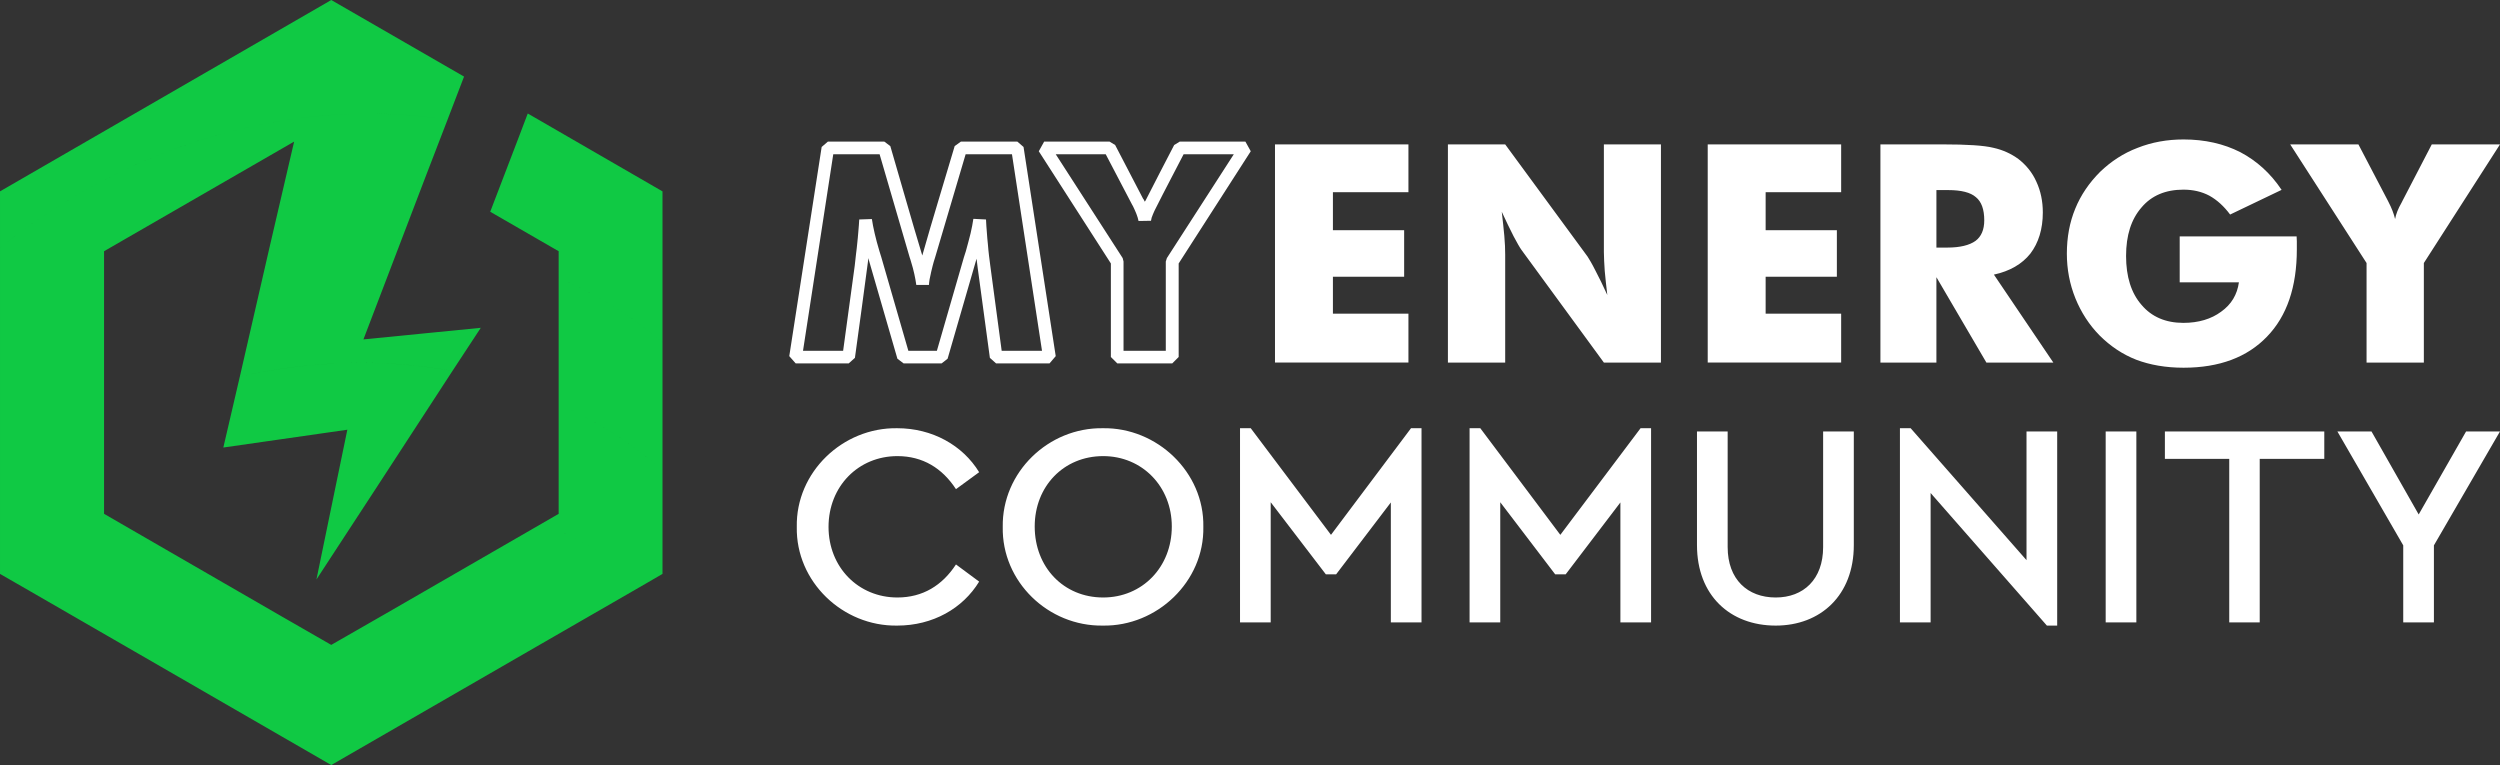 <?xml version="1.0" encoding="UTF-8"?> <svg xmlns="http://www.w3.org/2000/svg" xmlns:xlink="http://www.w3.org/1999/xlink" xml:space="preserve" width="121.653mm" height="37.228mm" version="1.1" style="shape-rendering:geometricPrecision; text-rendering:geometricPrecision; image-rendering:optimizeQuality; fill-rule:evenodd; clip-rule:evenodd" viewBox="0 0 11653 3566"><rect x="0" y="0" width="11653" height="3566" fill="#333333" stroke="none"/> <defs> <style type="text/css"> .fil2 {fill:none;fill-rule:nonzero} .fil4 {fill:#10C944;fill-rule:nonzero} .fil3 {fill:white;fill-rule:nonzero} .fil0 {fill:white;fill-rule:nonzero} .fil1 {fill:white;fill-rule:nonzero} </style> </defs> <g id="Layer_x0020_1">  <path class="fil0" d="M5943 1690l0 -1017 622 0 0 223 -352 0 0 177 332 0 0 217 -332 0 0 172 352 0 0 228 -622 0zm806 0l0 -1017 267 0 384 523c7,11 20,32 36,64 17,32 36,71 56,115 -5,-42 -9,-79 -12,-112 -2,-33 -4,-62 -4,-88l0 -502 266 0 0 1017 -266 0 -384 -525c-8,-11 -20,-32 -37,-64 -17,-33 -35,-71 -55,-114 5,43 9,80 12,113 3,33 4,62 4,88l0 502 -267 0zm1211 0l0 -1017 622 0 0 223 -352 0 0 177 332 0 0 217 -332 0 0 172 352 0 0 228 -622 0zm805 0l0 -1017 290 0c114,0 193,5 237,16 45,10 83,28 116,52 36,28 65,63 84,106 20,43 30,91 30,143 0,78 -20,142 -58,192 -39,49 -96,82 -170,98l277 410 -312 0 -233 -398 0 398 -261 0zm261 -536l51 0c59,0 103,-11 131,-31 27,-20 41,-52 41,-96 0,-51 -13,-87 -39,-108 -25,-22 -68,-33 -129,-33l-55 0 0 268zm1134 162l0 -214 545 0c0,7 1,15 1,23 0,9 0,21 0,37 0,175 -46,311 -139,407 -92,96 -222,145 -389,145 -83,0 -156,-13 -220,-37 -64,-25 -121,-63 -172,-114 -48,-49 -85,-106 -112,-172 -27,-67 -40,-136 -40,-209 0,-76 13,-146 39,-209 26,-64 65,-121 116,-172 51,-49 109,-87 175,-112 66,-26 137,-39 214,-39 99,0 187,20 264,59 76,40 141,98 193,176l-240 115c-29,-39 -61,-68 -97,-88 -36,-19 -76,-28 -121,-28 -82,0 -148,27 -195,83 -48,55 -72,130 -72,226 0,97 24,173 72,228 47,56 113,84 195,84 71,0 130,-18 176,-52 48,-34 75,-80 83,-137l-276 0zm871 374l0 -464 -356 -553 318 0 137 262c1,1 2,4 4,8 14,27 24,53 30,78 4,-23 14,-48 30,-76 2,-5 4,-8 5,-10l136 -262 318 0 -355 553 0 464 -267 0z"></path> <path class="fil1" d="M3714 2456c-5,255 214,464 468,460 166,0 306,-80 382,-205l-108 -80c-64,98 -155,154 -273,154 -182,0 -321,-141 -321,-329 0,-189 139,-330 321,-330 118,0 209,56 273,154l108 -79c-77,-126 -219,-205 -382,-205 -254,-4 -473,205 -468,460zm960 0c-5,255 212,464 467,460 252,4 473,-205 468,-460 5,-255 -216,-464 -468,-460 -254,-4 -471,205 -467,460zm788 -2c0,190 -138,331 -320,331 -184,0 -319,-141 -319,-331 0,-187 135,-328 319,-328 182,0 320,142 320,328zm1115 -458l-373 497 -374 -497 -50 0 0 905 143 0 0 -560 257 336 48 0 255 -335 0 559 143 0 0 -905 -49 0zm1070 0l-374 497 -373 -497 -50 0 0 905 143 0 0 -560 256 336 49 0 255 -335 0 559 143 0 0 -905 -49 0zm263 545c0,234 154,375 367,375 209,0 364,-141 364,-375l0 -530 -143 0 0 539c0,151 -92,235 -221,235 -131,0 -224,-84 -224,-235l0 -539 -143 0 0 530zm1536 -530l0 600 -540 -615 -50 0 0 905 143 0 0 -603 542 618 48 0 0 -905 -143 0zm369 890l143 0 0 -890 -143 0 0 890zm576 0l142 0 0 -762 301 0 0 -128 -743 0 0 128 300 0 0 762zm1262 -890l-158 0 -221 387 -220 -387 -159 0 307 531 0 359 143 0 0 -359 308 -531z"></path> <path class="fil2" d="M4892 1664l-249 0 -57 -421c-4,-30 -7,-63 -11,-100 -3,-36 -6,-76 -9,-119 -6,42 -18,93 -36,155 -4,13 -7,22 -9,28l-132 457 -177 0 -133 -457c-1,-6 -4,-15 -8,-28 -18,-62 -30,-113 -36,-154 -3,37 -6,73 -10,110 -3,36 -7,72 -12,108l-57 421 -247 0 150 -975 263 0 147 503c1,4 3,9 5,17 14,45 23,84 26,116 2,-18 5,-37 10,-58 5,-21 12,-47 20,-76l149 -502 263 0 150 975zm316 0l0 -445 -341 -530 305 0 131 252c1,1 2,3 4,7 14,26 23,51 29,75 4,-22 14,-46 28,-72 3,-5 5,-9 6,-10l129 -252 306 0 -341 530 0 445 -256 0z"></path> <path class="fil3" d="M4892 1694l-249 0 -29 -26 -57 -421c-2,-14 -3,-27 -5,-41l-3 10 0 0 -132 456 -28 22 -177 0 -29 -22 -132 -456 0 0 -3 -13c-20,155 -42,310 -63,465l-29 26 -247 0 -30 -34 151 -975 29 -25 263 0 28 21c50,170 98,342 149,510 48,-170 101,-340 151,-510l29 -21 263 0 29 25 150 975 -29 34zm-223 -59l188 0 -140 -916 -216 0 -142 480c-5,15 -9,29 -12,41 -3,12 -6,24 -8,33l0 1c-2,10 -4,19 -6,28 -1,9 -3,18 -3,26l-59 0c-2,-15 -5,-32 -9,-50 -4,-18 -9,-38 -16,-60l-3 -10c-1,-4 -2,-7 -3,-9l-140 -480 -216 0 -141 916 187 0 54 -396c2,-16 4,-33 6,-54 3,-19 4,-37 6,-53l0 0c2,-15 3,-33 5,-54 2,-20 3,-38 4,-55l59 -2c3,19 7,42 13,67 6,25 13,53 22,82l9 29 0 0 126 436 133 0 126 -436 0 0 9 -28c8,-30 16,-58 22,-83 6,-25 10,-48 13,-68l59 3c1,19 2,40 4,61 1,18 3,37 5,57l0 0c1,16 3,33 5,51 2,17 4,33 6,47l53 396zm509 29l0 -436 -336 -523 25 -45 305 0 26 16 130 250c2,2 4,5 5,8l0 0 3 6 3 -4c44,-87 89,-173 134,-260l26 -16 306 0 25 45 -336 523 0 436 -30 30 -256 0 -30 -30zm59 -445l0 416 197 0 0 -416 5 -16 312 -484 -234 0c-42,82 -86,164 -127,246 -6,12 -12,23 -16,34 -5,11 -8,21 -9,30l-58 1c-2,-11 -6,-22 -10,-33 -5,-12 -10,-24 -16,-36l0 0 -4 -7 -123 -235 -233 0 312 484 4 16z"></path> <path class="fil4" d="M3088 892l-628 -363 -41 108c243,78 470,199 669,362l0 -107zm-1970 863l-77 331 578 -83 -56 271c64,-2 128,-3 191,0l355 -545c-318,-58 -656,-49 -991,26zm445 519l-88 427 279 -427c-63,-3 -127,-2 -191,0zm-1078 -864c-168,86 -330,190 -485,311l0 567c155,-120 317,-222 485,-306l0 -572zm2119 985l-76 44c171,71 333,165 481,282l79 -46 0 -484c-147,-127 -310,-230 -484,-308l0 512zm0 -1224l0 123c174,77 337,177 484,301l0 -596c-199,-163 -426,-284 -669,-362l-134 350 319 184zm0 123l0 589c174,78 337,181 484,308l0 -596c-147,-124 -310,-224 -484,-301zm-1347 -144l-139 605c335,-75 673,-84 991,-26l132 -201 -547 54 178 -466c-201,-14 -408,-3 -615,34zm1271 1289l-726 419c242,15 478,67 697,157l510 -294c-148,-117 -310,-211 -481,-282zm-984 567l-228 -131c-222,29 -446,88 -664,176l892 515 955 -551c-219,-90 -455,-142 -697,-157l-258 148zm-1059 -1835l886 -511 -114 490c207,-37 414,-48 615,-34l115 -301 99 -257c-687,-108 -1455,93 -2086,597l0 566c155,-121 317,-225 485,-311l0 -239zm1601 -613l77 -201 -619 -357 -24 14 -1520 878 0 263c631,-504 1399,-705 2086,-597zm-1447 1926c-171,72 -339,162 -500,271l513 296c218,-88 442,-147 664,-176l-677 -391zm-154 -89l0 -413c-168,84 -330,186 -485,306l0 387 139 80c161,-109 329,-199 500,-271l-154 -89z"></path> </g> </svg> 